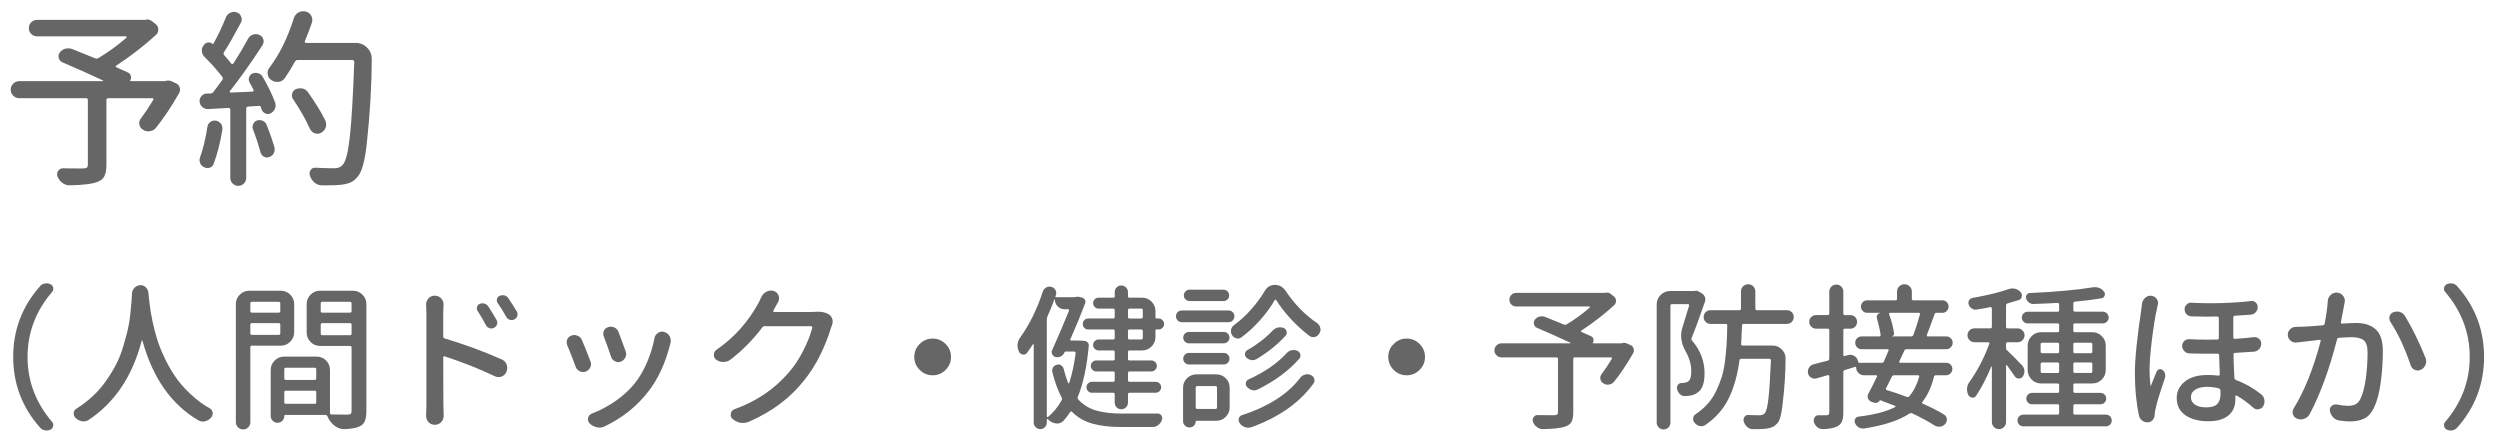 <?xml version="1.0" encoding="utf-8"?>
<!-- Generator: Adobe Illustrator 16.0.0, SVG Export Plug-In . SVG Version: 6.00 Build 0)  -->
<!DOCTYPE svg PUBLIC "-//W3C//DTD SVG 1.1//EN" "http://www.w3.org/Graphics/SVG/1.1/DTD/svg11.dtd">
<svg version="1.1" id="レイヤー_1" xmlns="http://www.w3.org/2000/svg" xmlns:xlink="http://www.w3.org/1999/xlink" x="0px"
	 y="0px" width="221.523px" height="39.008px" viewBox="0 0 221.523 39.008" enable-background="new 0 0 221.523 39.008"
	 xml:space="preserve">
<g>
	<path fill="#666666" d="M14.659,7.173c0.178-0.055,0.35-0.05,0.516,0.017l0.398,0.183c0.176,0.066,0.293,0.194,0.348,0.382
		c0.023,0.066,0.033,0.133,0.033,0.199c0,0.1-0.027,0.199-0.082,0.299c-0.697,1.218-1.379,2.236-2.043,3.055
		c-0.133,0.178-0.314,0.282-0.547,0.315c-0.045,0.011-0.094,0.017-0.15,0.017c-0.166,0-0.32-0.05-0.465-0.149
		c-0.176-0.1-0.281-0.249-0.314-0.448c-0.012-0.044-0.018-0.088-0.018-0.133c0-0.154,0.051-0.293,0.15-0.415
		c0.387-0.521,0.752-1.067,1.096-1.644c0.021-0.033,0.025-0.066,0.008-0.1c-0.016-0.033-0.047-0.05-0.092-0.05h-3.9
		C9.485,8.7,9.43,8.756,9.43,8.866v5.744c0,0.454-0.066,0.8-0.199,1.038c-0.133,0.237-0.365,0.406-0.697,0.506
		c-0.443,0.155-1.229,0.243-2.357,0.266H6.159c-0.232,0-0.441-0.072-0.631-0.216c-0.199-0.145-0.342-0.332-0.432-0.564
		c-0.066-0.177-0.047-0.343,0.059-0.498c0.106-0.155,0.246-0.232,0.424-0.232c0.242,0.011,0.84,0.017,1.793,0.017
		c0.166-0.011,0.275-0.039,0.332-0.083c0.055-0.044,0.082-0.133,0.082-0.266V8.866c0-0.11-0.055-0.166-0.166-0.166H1.71
		c-0.21,0-0.389-0.075-0.54-0.224C1.022,8.326,0.946,8.15,0.946,7.945c0-0.205,0.076-0.382,0.225-0.531
		C1.321,7.265,1.501,7.19,1.71,7.19h7.389c0.021,0,0.035-0.011,0.041-0.033c0.006-0.022-0.002-0.033-0.025-0.033
		c-1.284-0.599-2.474-1.13-3.57-1.595C5.379,5.463,5.268,5.341,5.213,5.164C5.157,4.987,5.18,4.821,5.28,4.666
		C5.401,4.5,5.567,4.384,5.778,4.317c0.088-0.022,0.176-0.033,0.266-0.033c0.109,0,0.221,0.017,0.332,0.05
		c0.918,0.365,1.6,0.642,2.041,0.83c0.1,0.044,0.199,0.039,0.299-0.017c0.875-0.52,1.705-1.123,2.49-1.81
		c0.012-0.022,0.014-0.047,0.01-0.075C11.21,3.235,11.191,3.22,11.157,3.22H3.288c-0.211,0-0.385-0.072-0.523-0.216
		C2.625,2.862,2.557,2.69,2.557,2.491c0-0.199,0.068-0.371,0.207-0.515C2.903,1.833,3.077,1.76,3.288,1.76h9.545
		c0.023,0,0.045,0,0.066,0c0.066-0.022,0.123-0.033,0.166-0.033c0.145,0,0.277,0.05,0.398,0.149l0.316,0.249
		c0.166,0.122,0.248,0.288,0.248,0.498c0,0.177-0.061,0.327-0.182,0.448c-1.063,0.974-2.242,1.887-3.537,2.739
		c-0.033,0.011-0.049,0.036-0.049,0.075c0,0.039,0.016,0.064,0.049,0.075c0.498,0.222,0.842,0.376,1.029,0.465
		c0.133,0.056,0.219,0.155,0.258,0.299c0.039,0.144,0.02,0.282-0.059,0.415c-0.021,0.033-0.01,0.05,0.033,0.05h3.039
		C14.631,7.189,14.649,7.184,14.659,7.173z"/>
	<path fill="#666666" d="M22.114,7.305c-0.077-0.144-0.092-0.296-0.041-0.457c0.049-0.16,0.151-0.274,0.307-0.34
		c0.166-0.066,0.335-0.072,0.506-0.017c0.172,0.056,0.302,0.161,0.391,0.315c0.476,0.819,0.847,1.589,1.112,2.308
		c0.022,0.078,0.033,0.16,0.033,0.249c0,0.1-0.022,0.194-0.066,0.282c-0.077,0.178-0.205,0.311-0.382,0.398
		c-0.155,0.078-0.31,0.08-0.465,0.008c-0.155-0.071-0.266-0.19-0.332-0.356c-0.022-0.077-0.044-0.149-0.066-0.216
		s-0.072-0.1-0.149-0.1l-0.979,0.066c-0.11,0.012-0.166,0.072-0.166,0.183v6.126c0,0.199-0.069,0.368-0.207,0.507
		c-0.139,0.138-0.305,0.207-0.498,0.207c-0.194,0-0.36-0.069-0.498-0.207c-0.139-0.139-0.208-0.308-0.208-0.507V9.713
		c0-0.044-0.017-0.083-0.05-0.116c-0.033-0.033-0.072-0.044-0.116-0.033c-0.675,0.033-1.272,0.066-1.793,0.1
		c-0.011,0-0.027,0-0.05,0c-0.177,0-0.332-0.061-0.465-0.183c-0.166-0.144-0.249-0.326-0.249-0.548c0-0.155,0.056-0.293,0.166-0.415
		c0.122-0.144,0.276-0.221,0.465-0.232h0.365c0.089-0.011,0.155-0.044,0.199-0.1c0.232-0.299,0.504-0.664,0.813-1.096
		c0.066-0.1,0.066-0.193,0-0.282c-0.388-0.52-0.913-1.112-1.577-1.776c-0.155-0.155-0.232-0.337-0.232-0.548
		c0-0.166,0.05-0.315,0.149-0.448l0.066-0.083c0.077-0.11,0.191-0.174,0.34-0.191c0.15-0.017,0.28,0.025,0.391,0.125
		c0.033,0.022,0.061,0.017,0.083-0.017c0.409-0.741,0.774-1.511,1.096-2.308c0.077-0.199,0.21-0.343,0.398-0.432
		c0.1-0.055,0.205-0.083,0.315-0.083c0.089,0,0.177,0.017,0.266,0.05c0.188,0.066,0.315,0.194,0.382,0.382
		c0.033,0.078,0.05,0.161,0.05,0.249c0,0.1-0.027,0.199-0.083,0.299c-0.62,1.162-1.118,2.031-1.494,2.606
		c-0.056,0.089-0.044,0.177,0.033,0.266c0.232,0.255,0.438,0.498,0.614,0.73c0.022,0.033,0.056,0.047,0.1,0.042
		s0.077-0.025,0.1-0.058c0.476-0.741,0.902-1.461,1.278-2.158c0.1-0.188,0.243-0.315,0.432-0.382c0.089-0.033,0.177-0.05,0.266-0.05
		c0.11,0,0.216,0.022,0.315,0.066c0.177,0.078,0.293,0.205,0.349,0.382c0.022,0.066,0.033,0.133,0.033,0.199
		c0,0.111-0.033,0.222-0.1,0.332c-1.029,1.583-1.992,2.938-2.889,4.067c-0.022,0.033-0.024,0.063-0.009,0.091
		c0.018,0.028,0.042,0.042,0.075,0.042l1.926-0.083c0.044,0,0.075-0.014,0.091-0.041c0.018-0.028,0.02-0.064,0.009-0.108
		C22.352,7.737,22.236,7.516,22.114,7.305z M18.378,11.24c0.022-0.177,0.108-0.32,0.257-0.432c0.15-0.11,0.318-0.149,0.507-0.116
		c0.177,0.033,0.326,0.128,0.448,0.282c0.077,0.122,0.116,0.249,0.116,0.382c0,0.044,0,0.089,0,0.133
		c-0.199,1.195-0.459,2.208-0.78,3.038c-0.056,0.166-0.172,0.277-0.349,0.332c-0.177,0.056-0.343,0.039-0.498-0.05
		c-0.166-0.077-0.282-0.199-0.349-0.365c-0.033-0.089-0.05-0.177-0.05-0.266c0-0.077,0.017-0.16,0.05-0.249
		C17.997,13.199,18.212,12.302,18.378,11.24z M22.413,11.456c-0.056-0.155-0.047-0.31,0.025-0.465
		c0.071-0.155,0.185-0.26,0.34-0.315c0.166-0.055,0.332-0.047,0.498,0.025c0.166,0.072,0.282,0.19,0.349,0.356
		c0.276,0.687,0.509,1.351,0.697,1.992c0.011,0.066,0.017,0.133,0.017,0.199c0,0.11-0.027,0.222-0.083,0.332
		c-0.089,0.166-0.222,0.276-0.398,0.332c-0.166,0.066-0.326,0.056-0.481-0.033c-0.155-0.089-0.255-0.222-0.299-0.398
		C22.921,12.884,22.701,12.209,22.413,11.456z M31.527,3.802c0.398,0,0.736,0.144,1.013,0.432c0.266,0.266,0.398,0.581,0.398,0.946
		c0,2.357-0.149,4.903-0.448,7.637c-0.166,1.438-0.415,2.362-0.747,2.772c-0.199,0.266-0.409,0.451-0.631,0.556
		c-0.222,0.105-0.509,0.181-0.863,0.225c-0.276,0.033-0.658,0.05-1.146,0.05c-0.199,0-0.409,0-0.631,0
		c-0.232-0.011-0.44-0.097-0.622-0.257c-0.184-0.161-0.313-0.363-0.391-0.606c-0.056-0.178-0.033-0.34,0.066-0.49
		c0.1-0.148,0.238-0.218,0.415-0.207c0.62,0.033,1.185,0.05,1.693,0.05c0.321,0,0.564-0.1,0.73-0.299
		c0.266-0.266,0.476-1.085,0.631-2.457c0.155-1.372,0.288-3.597,0.398-6.674c0-0.044-0.017-0.083-0.05-0.116
		c-0.033-0.033-0.072-0.05-0.116-0.05H26.38c-0.11,0-0.193,0.05-0.249,0.149c-0.288,0.531-0.587,1.019-0.896,1.461
		c-0.133,0.188-0.315,0.299-0.548,0.332c-0.044,0-0.089,0-0.133,0c-0.188,0-0.359-0.055-0.515-0.166
		c-0.188-0.122-0.293-0.288-0.315-0.498c-0.011-0.044-0.017-0.088-0.017-0.133c0-0.166,0.056-0.321,0.166-0.465
		c0.886-1.162,1.604-2.617,2.158-4.366c0.066-0.221,0.199-0.393,0.398-0.515c0.144-0.077,0.293-0.116,0.448-0.116
		c0.066,0,0.133,0.006,0.199,0.017c0.222,0.056,0.388,0.177,0.498,0.365c0.066,0.122,0.1,0.244,0.1,0.365
		c0,0.089-0.011,0.172-0.033,0.249c-0.188,0.554-0.398,1.107-0.631,1.66c-0.01,0.033-0.008,0.066,0.01,0.1
		c0.016,0.033,0.047,0.05,0.091,0.05L31.527,3.802L31.527,3.802z M28.837,10.692c0.044,0.11,0.066,0.228,0.066,0.349
		c0,0.089-0.017,0.178-0.05,0.266c-0.077,0.211-0.216,0.365-0.415,0.465c-0.1,0.056-0.205,0.083-0.315,0.083
		c-0.077,0-0.16-0.017-0.249-0.05c-0.188-0.077-0.326-0.21-0.415-0.398c-0.376-0.83-0.869-1.699-1.478-2.606
		c-0.077-0.1-0.116-0.21-0.116-0.332c0-0.056,0.006-0.11,0.017-0.166c0.044-0.177,0.149-0.31,0.315-0.397
		c0.133-0.055,0.26-0.083,0.382-0.083c0.066,0,0.139,0.006,0.216,0.017c0.199,0.044,0.359,0.149,0.481,0.315
		C27.918,9.049,28.439,9.895,28.837,10.692z"/>
</g>
<g>
	<path fill="#666666" d="M4.615,37.382c0.072,0.082,0.109,0.178,0.109,0.287c0,0.027-0.006,0.055-0.014,0.082
		c-0.027,0.146-0.105,0.251-0.232,0.314c-0.109,0.055-0.225,0.082-0.342,0.082c-0.055,0-0.105-0.005-0.15-0.014
		c-0.184-0.036-0.328-0.118-0.438-0.246c-1.586-1.786-2.379-3.874-2.379-6.262s0.793-4.476,2.379-6.262
		c0.109-0.137,0.254-0.219,0.438-0.246c0.045-0.009,0.096-0.014,0.15-0.014c0.117,0,0.232,0.027,0.342,0.082
		c0.127,0.063,0.205,0.164,0.232,0.301c0.008,0.036,0.014,0.068,0.014,0.096c0,0.109-0.037,0.205-0.109,0.287
		c-1.449,1.695-2.174,3.614-2.174,5.756S3.166,35.687,4.615,37.382z"/>
	<path fill="#666666" d="M11.697,26.007c0.009-0.21,0.089-0.385,0.239-0.526c0.15-0.141,0.326-0.212,0.526-0.212
		c0.191,0,0.354,0.073,0.485,0.219s0.203,0.319,0.212,0.52c0.027,0.328,0.063,0.661,0.109,0.998
		c0.036,0.355,0.116,0.832,0.239,1.429c0.123,0.598,0.271,1.167,0.444,1.709c0.173,0.543,0.419,1.137,0.738,1.784
		s0.679,1.237,1.08,1.771s0.897,1.051,1.49,1.552c0.41,0.355,0.853,0.665,1.326,0.93c0.146,0.082,0.232,0.21,0.26,0.383
		c0,0.027,0,0.055,0,0.082c0,0.137-0.05,0.26-0.15,0.369c-0.146,0.155-0.319,0.26-0.52,0.314c-0.063,0.019-0.128,0.027-0.191,0.027
		c-0.128,0-0.255-0.032-0.383-0.096c-2.406-1.403-4.065-3.76-4.977-7.068c-0.009-0.019-0.022-0.027-0.041-0.027
		s-0.027,0.009-0.027,0.027c-0.82,3.145-2.393,5.487-4.717,7.027C7.705,37.3,7.56,37.341,7.404,37.341
		c-0.046,0-0.096-0.005-0.15-0.014c-0.2-0.036-0.383-0.132-0.547-0.287c-0.118-0.101-0.178-0.232-0.178-0.396
		c0-0.191,0.077-0.333,0.232-0.424c0.392-0.246,0.761-0.515,1.107-0.807c0.528-0.446,0.976-0.916,1.34-1.408
		s0.688-0.995,0.971-1.511c0.282-0.515,0.508-1.046,0.677-1.593s0.313-1.06,0.431-1.538s0.203-0.966,0.253-1.463
		c0.05-0.496,0.089-0.909,0.116-1.237C11.675,26.445,11.688,26.226,11.697,26.007z"/>
	<path fill="#666666" d="M26.066,29.439c0,0.328-0.116,0.608-0.349,0.841s-0.513,0.349-0.841,0.349H22.32
		c-0.091,0-0.137,0.046-0.137,0.137v6.645c0,0.173-0.062,0.323-0.185,0.451s-0.273,0.191-0.451,0.191s-0.33-0.063-0.458-0.191
		s-0.191-0.278-0.191-0.451V26.951c0-0.328,0.116-0.608,0.349-0.841s0.513-0.349,0.841-0.349h2.789c0.328,0,0.608,0.116,0.841,0.349
		s0.349,0.513,0.349,0.841V29.439z M24.836,26.882c0-0.091-0.046-0.137-0.137-0.137H22.32c-0.091,0-0.137,0.046-0.137,0.137v0.684
		c0,0.091,0.046,0.137,0.137,0.137h2.379c0.091,0,0.137-0.046,0.137-0.137V26.882z M22.184,29.535c0,0.091,0.046,0.137,0.137,0.137
		h2.379c0.091,0,0.137-0.046,0.137-0.137v-0.766c0-0.091-0.046-0.137-0.137-0.137H22.32c-0.091,0-0.137,0.046-0.137,0.137V29.535z
		 M31.275,25.761c0.328,0,0.608,0.116,0.841,0.349s0.349,0.513,0.349,0.841v9.475c0,0.383-0.048,0.684-0.144,0.902
		s-0.267,0.378-0.513,0.479c-0.265,0.118-0.679,0.191-1.244,0.219c-0.027,0-0.05,0-0.068,0c-0.31,0-0.593-0.101-0.848-0.301
		c-0.273-0.21-0.483-0.483-0.629-0.82V36.89c-0.036-0.082-0.101-0.123-0.191-0.123H25.26c-0.046,0-0.068,0.022-0.068,0.068v0.027
		c0,0.164-0.06,0.306-0.178,0.424s-0.26,0.178-0.424,0.178s-0.306-0.06-0.424-0.178s-0.178-0.26-0.178-0.424v-4.074
		c0-0.328,0.116-0.608,0.349-0.841s0.513-0.349,0.841-0.349h2.871c0.337,0,0.62,0.116,0.848,0.349s0.342,0.513,0.342,0.841v3.801
		c0,0.091,0.046,0.137,0.137,0.137c0.183,0.009,0.665,0.014,1.449,0.014c0.128-0.009,0.214-0.036,0.26-0.082
		s0.068-0.128,0.068-0.246v-5.619c0-0.091-0.046-0.137-0.137-0.137h-2.652c-0.328,0-0.608-0.116-0.841-0.349
		s-0.349-0.513-0.349-0.841v-2.516c0-0.328,0.116-0.608,0.349-0.841s0.513-0.349,0.841-0.349H31.275z M28.021,32.72
		c0-0.091-0.046-0.137-0.137-0.137h-2.557c-0.091,0-0.137,0.046-0.137,0.137v0.807c0,0.091,0.046,0.137,0.137,0.137h2.557
		c0.091,0,0.137-0.046,0.137-0.137V32.72z M25.191,35.646c0,0.091,0.046,0.137,0.137,0.137h2.557c0.091,0,0.137-0.046,0.137-0.137
		v-0.889c0-0.091-0.046-0.137-0.137-0.137h-2.557c-0.091,0-0.137,0.046-0.137,0.137V35.646z M31.152,26.882
		c0-0.091-0.046-0.137-0.137-0.137h-2.461c-0.091,0-0.137,0.046-0.137,0.137v0.684c0,0.091,0.046,0.137,0.137,0.137h2.461
		c0.091,0,0.137-0.046,0.137-0.137V26.882z M28.418,29.562c0,0.091,0.046,0.137,0.137,0.137h2.461c0.091,0,0.137-0.046,0.137-0.137
		v-0.793c0-0.091-0.046-0.137-0.137-0.137h-2.461c-0.091,0-0.137,0.046-0.137,0.137V29.562z"/>
	<path fill="#666666" d="M39.273,27.757v2.051c0,0.091,0.041,0.15,0.123,0.178c1.759,0.528,3.445,1.148,5.059,1.859
		c0.21,0.091,0.355,0.241,0.438,0.451c0.036,0.109,0.055,0.214,0.055,0.314c0,0.109-0.022,0.219-0.068,0.328
		c-0.082,0.2-0.224,0.342-0.424,0.424c-0.091,0.036-0.183,0.055-0.273,0.055c-0.118,0-0.232-0.027-0.342-0.082
		c-1.34-0.638-2.821-1.226-4.443-1.764c-0.027-0.009-0.055-0.005-0.082,0.014s-0.041,0.046-0.041,0.082l0.014,4.184l0.027,0.998
		c0,0.21-0.073,0.392-0.219,0.547c-0.155,0.164-0.347,0.246-0.574,0.246c-0.219,0-0.405-0.082-0.561-0.246
		c-0.137-0.155-0.205-0.337-0.205-0.547l0.027-0.998v-8.094l-0.027-0.779c0-0.2,0.068-0.378,0.205-0.533
		c0.146-0.164,0.333-0.246,0.561-0.246s0.419,0.082,0.574,0.246c0.137,0.155,0.205,0.333,0.205,0.533c0,0.027,0,0.05,0,0.068
		C39.282,27.329,39.273,27.566,39.273,27.757z M44.004,28.359c0.073,0.128,0.084,0.26,0.034,0.396s-0.144,0.237-0.28,0.301
		s-0.273,0.068-0.41,0.014s-0.237-0.146-0.301-0.273c-0.219-0.429-0.46-0.843-0.725-1.244c-0.073-0.109-0.091-0.228-0.055-0.355
		s0.118-0.219,0.246-0.273c0.137-0.055,0.275-0.062,0.417-0.021s0.253,0.121,0.335,0.239C43.558,27.598,43.804,28.003,44.004,28.359
		z M45.795,27.607c0.046,0.073,0.068,0.15,0.068,0.232c0,0.055-0.009,0.109-0.027,0.164c-0.046,0.137-0.135,0.237-0.267,0.301
		s-0.269,0.073-0.41,0.027s-0.244-0.137-0.308-0.273c-0.237-0.429-0.487-0.829-0.752-1.203c-0.073-0.109-0.094-0.229-0.062-0.362
		c0.032-0.132,0.111-0.226,0.239-0.28c0.082-0.036,0.169-0.055,0.26-0.055c0.055,0,0.109,0.005,0.164,0.014
		c0.146,0.046,0.26,0.128,0.342,0.246C45.325,26.836,45.576,27.233,45.795,27.607z"/>
	<path fill="#666666" d="M50.266,30.601c-0.036-0.082-0.055-0.169-0.055-0.26c0-0.082,0.014-0.164,0.041-0.246
		c0.073-0.173,0.196-0.292,0.369-0.355c0.091-0.036,0.178-0.055,0.26-0.055c0.101,0,0.2,0.022,0.301,0.068
		c0.183,0.073,0.31,0.2,0.383,0.383c0.237,0.547,0.487,1.171,0.752,1.873c0.036,0.082,0.055,0.164,0.055,0.246
		c0,0.101-0.022,0.2-0.068,0.301c-0.082,0.173-0.214,0.296-0.396,0.369c-0.082,0.027-0.164,0.041-0.246,0.041
		c-0.101,0-0.196-0.022-0.287-0.068c-0.183-0.082-0.306-0.219-0.369-0.41C50.749,31.786,50.503,31.157,50.266,30.601z M57.99,29.972
		c0.036-0.21,0.146-0.369,0.328-0.479c0.109-0.073,0.228-0.109,0.355-0.109c0.063,0,0.132,0.014,0.205,0.041
		c0.21,0.063,0.364,0.191,0.465,0.383c0.063,0.128,0.096,0.26,0.096,0.396c0,0.073-0.014,0.15-0.041,0.232
		c0,0.019-0.005,0.041-0.014,0.068c-0.429,1.695-1.08,3.099-1.955,4.211c-1.003,1.294-2.283,2.315-3.842,3.063
		c-0.155,0.073-0.314,0.109-0.479,0.109c-0.082,0-0.159-0.009-0.232-0.027c-0.246-0.055-0.46-0.173-0.643-0.355
		c-0.091-0.101-0.137-0.214-0.137-0.342c0-0.036,0.005-0.082,0.014-0.137c0.046-0.183,0.159-0.31,0.342-0.383
		c0.72-0.273,1.415-0.643,2.085-1.107s1.242-0.989,1.716-1.572c0.401-0.511,0.754-1.114,1.06-1.812S57.845,30.729,57.99,29.972z
		 M53.506,29.835c-0.036-0.082-0.055-0.164-0.055-0.246c0-0.091,0.019-0.178,0.055-0.26c0.073-0.173,0.2-0.287,0.383-0.342
		c0.073-0.027,0.15-0.041,0.232-0.041c0.101,0,0.205,0.022,0.314,0.068c0.173,0.082,0.296,0.214,0.369,0.396
		c0.228,0.602,0.442,1.181,0.643,1.736c0.027,0.073,0.041,0.15,0.041,0.232c0,0.101-0.027,0.2-0.082,0.301
		c-0.082,0.173-0.214,0.296-0.396,0.369c-0.082,0.027-0.159,0.041-0.232,0.041c-0.101,0-0.196-0.027-0.287-0.082
		c-0.173-0.082-0.287-0.214-0.342-0.396C53.948,31.011,53.733,30.418,53.506,29.835z"/>
	<path fill="#666666" d="M72.209,27.634c0.091-0.009,0.178-0.014,0.26-0.014c0.392,0,0.716,0.077,0.971,0.232
		c0.155,0.101,0.26,0.241,0.314,0.424c0.019,0.073,0.027,0.146,0.027,0.219c0,0.109-0.019,0.214-0.055,0.314
		c-0.036,0.091-0.068,0.173-0.096,0.246c-0.219,0.757-0.538,1.562-0.957,2.413c-0.419,0.853-0.925,1.639-1.518,2.358
		c-0.593,0.729-1.276,1.386-2.051,1.969s-1.687,1.107-2.734,1.572c-0.173,0.073-0.351,0.109-0.533,0.109
		c-0.073,0-0.15-0.005-0.232-0.014c-0.265-0.055-0.497-0.169-0.697-0.342c-0.109-0.101-0.164-0.219-0.164-0.355
		c0-0.036,0.005-0.077,0.014-0.123c0.036-0.183,0.146-0.31,0.328-0.383c1.941-0.702,3.536-1.777,4.785-3.227
		c0.483-0.547,0.916-1.196,1.299-1.948s0.651-1.434,0.807-2.044c0-0.036-0.009-0.068-0.027-0.096s-0.046-0.041-0.082-0.041h-4.102
		c-0.091,0-0.164,0.036-0.219,0.109c-0.839,1.112-1.786,2.069-2.844,2.871c-0.183,0.128-0.383,0.191-0.602,0.191h-0.014
		c-0.228,0-0.438-0.068-0.629-0.205c-0.137-0.109-0.205-0.246-0.205-0.41c0-0.2,0.077-0.355,0.232-0.465
		c1.577-1.085,2.83-2.488,3.76-4.211c0.063-0.118,0.137-0.273,0.219-0.465c0.101-0.219,0.255-0.378,0.465-0.479
		c0.118-0.063,0.241-0.096,0.369-0.096c0.091,0,0.183,0.014,0.273,0.041c0.2,0.063,0.342,0.2,0.424,0.41
		c0.027,0.082,0.041,0.164,0.041,0.246c0,0.118-0.032,0.232-0.096,0.342c-0.046,0.082-0.142,0.251-0.287,0.506
		c-0.036,0.082-0.077,0.164-0.123,0.246c-0.019,0.019-0.021,0.041-0.007,0.068s0.039,0.041,0.075,0.041h3.213
		C71.949,27.648,72.081,27.643,72.209,27.634z"/>
	<path fill="#666666" d="M81.492,32.775c-0.319-0.319-0.479-0.702-0.479-1.148s0.159-0.829,0.479-1.148S82.194,30,82.641,30
		s0.829,0.159,1.148,0.479s0.479,0.702,0.479,1.148s-0.159,0.829-0.479,1.148s-0.702,0.479-1.148,0.479S81.812,33.094,81.492,32.775
		z"/>
	<path fill="#666666" d="M95.465,30.177c0.337,0,0.569,0.014,0.697,0.041c0.091,0.019,0.169,0.066,0.232,0.144
		c0.063,0.078,0.091,0.166,0.082,0.267c-0.164,1.832-0.487,3.345-0.971,4.539c-0.036,0.082-0.022,0.159,0.041,0.232
		c0.429,0.465,0.952,0.788,1.572,0.971s1.362,0.273,2.229,0.273c1.458,0,2.538,0,3.24,0c0.137,0,0.246,0.06,0.328,0.178
		c0.046,0.073,0.068,0.15,0.068,0.232c0,0.055-0.009,0.109-0.027,0.164c-0.063,0.173-0.169,0.319-0.314,0.438
		s-0.31,0.178-0.492,0.178h-2.857c-0.984,0-1.823-0.101-2.516-0.301s-1.29-0.547-1.791-1.039c-0.063-0.063-0.118-0.055-0.164,0.027
		c-0.173,0.265-0.364,0.515-0.574,0.752c-0.164,0.173-0.355,0.26-0.574,0.26c-0.036,0-0.077-0.005-0.123-0.014
		c-0.265-0.036-0.497-0.159-0.697-0.369c-0.009,0-0.014-0.005-0.014-0.014c-0.019-0.009-0.036-0.012-0.055-0.007
		c-0.019,0.004-0.027,0.016-0.027,0.034v0.273c0,0.164-0.057,0.303-0.171,0.417s-0.251,0.171-0.41,0.171s-0.296-0.057-0.41-0.171
		s-0.171-0.253-0.171-0.417v-6.904c0-0.019-0.009-0.032-0.027-0.041s-0.032-0.005-0.041,0.014c-0.183,0.282-0.351,0.528-0.506,0.738
		c-0.082,0.118-0.187,0.178-0.314,0.178c-0.027,0-0.055-0.005-0.082-0.014c-0.164-0.019-0.278-0.104-0.342-0.26
		c-0.082-0.183-0.123-0.36-0.123-0.533c0-0.255,0.082-0.497,0.246-0.725c0.82-1.14,1.485-2.493,1.996-4.061
		c0.055-0.155,0.155-0.273,0.301-0.355c0.091-0.055,0.187-0.082,0.287-0.082c0.055,0,0.114,0.009,0.178,0.027
		c0.155,0.046,0.273,0.142,0.355,0.287c0.046,0.091,0.068,0.183,0.068,0.273c0,0.063-0.014,0.128-0.041,0.191
		c-0.009,0.027-0.019,0.055-0.027,0.082c-0.019,0.055,0,0.082,0.055,0.082h1.695c0.019,0,0.032-0.005,0.041-0.014
		c0.118-0.036,0.237-0.036,0.355,0l0.232,0.055c0.109,0.036,0.189,0.104,0.239,0.205s0.053,0.205,0.007,0.314
		c-0.364,0.966-0.802,2.028-1.313,3.186c-0.009,0.027-0.007,0.05,0.007,0.068s0.034,0.027,0.062,0.027H95.465z M92.813,28.044
		c-0.036,0.082-0.055,0.169-0.055,0.26v8.586c0,0.027,0.014,0.048,0.041,0.062s0.05,0.012,0.068-0.007
		c0.465-0.383,0.866-0.875,1.203-1.477c0.046-0.082,0.046-0.164,0-0.246c-0.328-0.62-0.602-1.367-0.82-2.242
		c-0.036-0.146-0.019-0.282,0.055-0.41s0.183-0.21,0.328-0.246c0.137-0.046,0.265-0.032,0.383,0.041s0.196,0.178,0.232,0.314
		c0.118,0.465,0.251,0.884,0.396,1.258c0.009,0.019,0.025,0.027,0.048,0.027s0.039-0.009,0.048-0.027
		c0.255-0.784,0.446-1.668,0.574-2.652c0-0.036-0.012-0.068-0.034-0.096s-0.053-0.041-0.089-0.041h-0.766
		c-0.046,0-0.077,0.022-0.096,0.068l-0.027,0.041c-0.063,0.146-0.169,0.255-0.314,0.328c-0.091,0.046-0.187,0.068-0.287,0.068
		c-0.055,0-0.109-0.005-0.164-0.014c-0.137-0.036-0.237-0.118-0.301-0.246s-0.063-0.255,0-0.383c0.446-0.976,0.943-2.138,1.49-3.486
		c0.009-0.027,0.005-0.055-0.014-0.082s-0.041-0.041-0.068-0.041H94.33c-0.237,0-0.439-0.084-0.608-0.253
		c-0.169-0.168-0.253-0.376-0.253-0.622c-0.027-0.009-0.041-0.009-0.041,0C93.245,27.038,93.04,27.543,92.813,28.044z
		 M98.637,28.222c0.091,0,0.137-0.046,0.137-0.137v-0.602c0-0.091-0.046-0.137-0.137-0.137h-1.285c-0.137,0-0.253-0.048-0.349-0.144
		s-0.144-0.209-0.144-0.342c0-0.132,0.048-0.246,0.144-0.342s0.212-0.144,0.349-0.144h1.313c0.073,0,0.109-0.036,0.109-0.109v-0.383
		c0-0.164,0.057-0.303,0.171-0.417c0.114-0.113,0.251-0.171,0.41-0.171s0.299,0.058,0.417,0.171
		c0.118,0.114,0.178,0.253,0.178,0.417v0.383c0,0.073,0.036,0.109,0.109,0.109h1.135c0.328,0,0.608,0.116,0.841,0.349
		s0.349,0.513,0.349,0.841v0.574c0,0.055,0.027,0.082,0.082,0.082h0.205c0.128,0,0.239,0.048,0.335,0.144s0.144,0.21,0.144,0.342
		c0,0.133-0.048,0.246-0.144,0.342s-0.207,0.144-0.335,0.144h-0.205c-0.055,0-0.082,0.027-0.082,0.082v0.588
		c0,0.328-0.116,0.608-0.349,0.841s-0.513,0.349-0.841,0.349h-1.107c-0.091,0-0.137,0.046-0.137,0.137v0.615
		c0,0.091,0.046,0.137,0.137,0.137h1.941c0.128,0,0.239,0.048,0.335,0.144s0.144,0.21,0.144,0.342c0,0.133-0.048,0.246-0.144,0.342
		s-0.207,0.144-0.335,0.144h-1.941c-0.091,0-0.137,0.046-0.137,0.137v0.643c0,0.091,0.046,0.137,0.137,0.137h2.311
		c0.137,0,0.253,0.048,0.349,0.144s0.144,0.21,0.144,0.342c0,0.133-0.048,0.246-0.144,0.342s-0.212,0.144-0.349,0.144h-2.311
		c-0.091,0-0.137,0.046-0.137,0.137v0.738c0,0.164-0.06,0.304-0.178,0.417c-0.118,0.114-0.258,0.171-0.417,0.171
		s-0.296-0.057-0.41-0.171c-0.114-0.113-0.171-0.253-0.171-0.417v-0.738c0-0.091-0.046-0.137-0.137-0.137h-1.873
		c-0.137,0-0.253-0.048-0.349-0.144s-0.144-0.209-0.144-0.342c0-0.132,0.048-0.246,0.144-0.342s0.212-0.144,0.349-0.144h1.873
		c0.091,0,0.137-0.046,0.137-0.137v-0.643c0-0.091-0.046-0.137-0.137-0.137h-1.504c-0.128,0-0.239-0.048-0.335-0.144
		s-0.144-0.209-0.144-0.342c0-0.132,0.048-0.246,0.144-0.342s0.207-0.144,0.335-0.144h1.504c0.091,0,0.137-0.046,0.137-0.137v-0.615
		c0-0.091-0.046-0.137-0.137-0.137h-1.285c-0.137,0-0.253-0.048-0.349-0.144s-0.144-0.209-0.144-0.342
		c0-0.132,0.048-0.246,0.144-0.342s0.212-0.144,0.349-0.144h1.285c0.091,0,0.137-0.046,0.137-0.137V29.33
		c0-0.091-0.046-0.137-0.137-0.137h-2.215c-0.137,0-0.251-0.048-0.342-0.144s-0.137-0.209-0.137-0.342
		c0-0.132,0.046-0.246,0.137-0.342s0.205-0.144,0.342-0.144H98.637z M101.262,27.484c0-0.091-0.046-0.137-0.137-0.137h-1.039
		c-0.091,0-0.137,0.046-0.137,0.137v0.602c0,0.091,0.046,0.137,0.137,0.137h1.039c0.091,0,0.137-0.046,0.137-0.137V27.484z
		 M101.125,30.082c0.091,0,0.137-0.046,0.137-0.137V29.33c0-0.091-0.046-0.137-0.137-0.137h-1.039c-0.091,0-0.137,0.046-0.137,0.137
		v0.615c0,0.091,0.046,0.137,0.137,0.137H101.125z"/>
	<path fill="#666666" d="M108.863,27.511c0.146,0,0.269,0.05,0.369,0.15s0.15,0.222,0.15,0.362c0,0.142-0.05,0.265-0.15,0.369
		c-0.101,0.105-0.224,0.157-0.369,0.157h-4.143c-0.146,0-0.269-0.052-0.369-0.157c-0.101-0.104-0.15-0.228-0.15-0.369
		c0-0.141,0.05-0.262,0.15-0.362s0.224-0.15,0.369-0.15H108.863z M107.77,33.171c0.328,0,0.608,0.114,0.841,0.342
		s0.349,0.511,0.349,0.848v1.736c0,0.328-0.116,0.608-0.349,0.841s-0.513,0.349-0.841,0.349h-1.764
		c-0.036,0-0.055,0.019-0.055,0.055c0,0.146-0.053,0.271-0.157,0.376c-0.104,0.104-0.23,0.157-0.376,0.157h-0.027
		c-0.155,0-0.287-0.055-0.396-0.164s-0.164-0.241-0.164-0.396v-2.953c0-0.337,0.116-0.62,0.349-0.848s0.513-0.342,0.841-0.342
		H107.77z M108.439,29.412c0.137,0,0.255,0.05,0.355,0.15s0.15,0.219,0.15,0.355s-0.05,0.255-0.15,0.355s-0.219,0.15-0.355,0.15
		h-3.09c-0.137,0-0.255-0.05-0.355-0.15s-0.15-0.219-0.15-0.355s0.05-0.255,0.15-0.355s0.219-0.15,0.355-0.15H108.439z
		 M105.35,32.296c-0.137,0-0.255-0.05-0.355-0.15s-0.15-0.221-0.15-0.362c0-0.141,0.05-0.262,0.15-0.362s0.219-0.15,0.355-0.15h3.09
		c0.137,0,0.255,0.05,0.355,0.15s0.15,0.222,0.15,0.362c0,0.142-0.05,0.262-0.15,0.362s-0.219,0.15-0.355,0.15H105.35z
		 M108.412,25.666c0.137,0,0.255,0.05,0.355,0.15s0.15,0.222,0.15,0.362c0,0.142-0.05,0.26-0.15,0.355s-0.219,0.144-0.355,0.144
		h-2.994c-0.146,0-0.269-0.048-0.369-0.144s-0.15-0.214-0.15-0.355c0-0.141,0.05-0.262,0.15-0.362s0.224-0.15,0.369-0.15H108.412z
		 M107.838,34.347c0-0.091-0.046-0.137-0.137-0.137h-1.613c-0.091,0-0.137,0.046-0.137,0.137v1.75c0,0.091,0.046,0.137,0.137,0.137
		h1.613c0.091,0,0.137-0.046,0.137-0.137V34.347z M112.063,25.789c0.21-0.364,0.511-0.547,0.902-0.547s0.706,0.173,0.943,0.52
		c0.802,1.194,1.731,2.146,2.789,2.857c0.155,0.109,0.251,0.251,0.287,0.424c0.019,0.055,0.027,0.109,0.027,0.164
		c0,0.118-0.036,0.232-0.109,0.342c-0.091,0.164-0.224,0.269-0.396,0.314c-0.055,0.009-0.104,0.014-0.15,0.014
		c-0.118,0-0.232-0.041-0.342-0.123c-0.565-0.429-1.109-0.925-1.634-1.49s-0.955-1.121-1.292-1.668
		c-0.019-0.027-0.041-0.041-0.068-0.041s-0.05,0.014-0.068,0.041c-0.328,0.574-0.754,1.157-1.278,1.75s-1.082,1.107-1.675,1.545
		c-0.101,0.073-0.205,0.109-0.314,0.109c-0.046,0-0.091-0.009-0.137-0.027c-0.164-0.036-0.292-0.132-0.383-0.287
		c-0.063-0.101-0.096-0.21-0.096-0.328c0-0.046,0.005-0.091,0.014-0.137c0.036-0.173,0.123-0.31,0.26-0.41
		c0.528-0.383,1.032-0.843,1.511-1.381S111.734,26.344,112.063,25.789z M115.193,33.5c0.109-0.155,0.255-0.255,0.438-0.301
		c0.073-0.027,0.146-0.041,0.219-0.041c0.101,0,0.196,0.022,0.287,0.068c0.155,0.063,0.26,0.173,0.314,0.328
		c0.019,0.055,0.027,0.109,0.027,0.164c0,0.101-0.036,0.196-0.109,0.287c-1.222,1.687-3.054,2.972-5.496,3.855
		c-0.091,0.027-0.183,0.041-0.273,0.041s-0.187-0.019-0.287-0.055c-0.191-0.063-0.347-0.183-0.465-0.355
		c-0.063-0.082-0.096-0.173-0.096-0.273c0-0.046,0.005-0.091,0.014-0.137c0.046-0.155,0.146-0.255,0.301-0.301
		c1.094-0.347,2.083-0.798,2.967-1.354S114.638,34.229,115.193,33.5z M112.76,29.302c0.128-0.137,0.278-0.228,0.451-0.273
		c0.073-0.019,0.146-0.027,0.219-0.027c0.101,0,0.2,0.019,0.301,0.055c0.146,0.055,0.237,0.157,0.273,0.308s0.005,0.28-0.096,0.39
		c-0.72,0.784-1.577,1.472-2.57,2.064c-0.109,0.063-0.224,0.096-0.342,0.096c-0.036,0-0.077-0.005-0.123-0.014
		c-0.164-0.027-0.31-0.101-0.438-0.219c-0.091-0.101-0.13-0.216-0.116-0.349c0.014-0.132,0.075-0.23,0.185-0.294
		C111.397,30.528,112.149,29.95,112.76,29.302z M113.99,31.312c0.118-0.137,0.265-0.228,0.438-0.273
		c0.073-0.019,0.142-0.027,0.205-0.027c0.109,0,0.214,0.022,0.314,0.068c0.146,0.063,0.237,0.169,0.273,0.314
		s0.005,0.278-0.096,0.396c-0.948,1.075-2.174,1.982-3.678,2.721c-0.101,0.055-0.205,0.082-0.314,0.082
		c-0.063,0-0.128-0.009-0.191-0.027c-0.164-0.046-0.31-0.137-0.438-0.273c-0.101-0.101-0.137-0.221-0.109-0.362
		c0.027-0.141,0.104-0.244,0.232-0.308C112.021,32.994,113.143,32.223,113.99,31.312z"/>
	<path fill="#666666" d="M123.492,32.775c-0.319-0.319-0.479-0.702-0.479-1.148s0.159-0.829,0.479-1.148S124.194,30,124.641,30
		s0.829,0.159,1.148,0.479s0.479,0.702,0.479,1.148s-0.159,0.829-0.479,1.148s-0.702,0.479-1.148,0.479
		S123.812,33.094,123.492,32.775z"/>
	<path fill="#666666" d="M143.713,30.41c0.146-0.046,0.287-0.041,0.424,0.014l0.328,0.15c0.146,0.055,0.241,0.159,0.287,0.314
		c0.019,0.055,0.027,0.109,0.027,0.164c0,0.082-0.022,0.164-0.068,0.246c-0.574,1.003-1.135,1.841-1.682,2.516
		c-0.109,0.146-0.26,0.232-0.451,0.26c-0.036,0.009-0.077,0.014-0.123,0.014c-0.137,0-0.265-0.041-0.383-0.123
		c-0.146-0.082-0.232-0.205-0.26-0.369c-0.009-0.036-0.014-0.073-0.014-0.109c0-0.128,0.041-0.241,0.123-0.342
		c0.319-0.429,0.62-0.88,0.902-1.354c0.019-0.027,0.021-0.055,0.007-0.082s-0.039-0.041-0.075-0.041h-3.213
		c-0.091,0-0.137,0.046-0.137,0.137v4.73c0,0.374-0.055,0.658-0.164,0.854c-0.109,0.195-0.301,0.335-0.574,0.417
		c-0.364,0.127-1.012,0.2-1.941,0.219h-0.014c-0.191,0-0.364-0.06-0.52-0.178c-0.164-0.118-0.282-0.273-0.355-0.465
		c-0.055-0.146-0.039-0.282,0.048-0.41s0.203-0.191,0.349-0.191c0.2,0.009,0.692,0.014,1.477,0.014
		c0.137-0.009,0.228-0.032,0.273-0.068s0.068-0.109,0.068-0.219v-4.703c0-0.091-0.046-0.137-0.137-0.137h-4.867
		c-0.173,0-0.321-0.062-0.444-0.185s-0.185-0.269-0.185-0.438c0-0.168,0.062-0.314,0.185-0.438s0.271-0.185,0.444-0.185h6.084
		c0.019,0,0.029-0.009,0.034-0.027s-0.002-0.027-0.021-0.027c-1.058-0.492-2.037-0.93-2.939-1.313
		c-0.137-0.055-0.228-0.155-0.273-0.301s-0.027-0.282,0.055-0.41c0.101-0.137,0.237-0.232,0.41-0.287
		c0.073-0.019,0.146-0.027,0.219-0.027c0.091,0,0.183,0.014,0.273,0.041c0.757,0.301,1.317,0.528,1.682,0.684
		c0.082,0.036,0.164,0.032,0.246-0.014c0.72-0.429,1.403-0.925,2.051-1.49c0.009-0.019,0.012-0.038,0.007-0.062
		c-0.005-0.022-0.021-0.034-0.048-0.034h-6.48c-0.173,0-0.316-0.06-0.431-0.178s-0.171-0.26-0.171-0.424s0.057-0.306,0.171-0.424
		s0.258-0.178,0.431-0.178h7.861c0.019,0,0.036,0,0.055,0c0.055-0.019,0.101-0.027,0.137-0.027c0.118,0,0.228,0.041,0.328,0.123
		l0.26,0.205c0.137,0.101,0.205,0.237,0.205,0.41c0,0.146-0.05,0.269-0.15,0.369c-0.875,0.802-1.846,1.554-2.912,2.256
		c-0.027,0.009-0.041,0.03-0.041,0.062c0,0.032,0.014,0.053,0.041,0.062c0.41,0.183,0.692,0.31,0.848,0.383
		c0.109,0.046,0.18,0.128,0.212,0.246s0.016,0.232-0.048,0.342c-0.019,0.027-0.009,0.041,0.027,0.041h2.502
		C143.69,30.423,143.704,30.418,143.713,30.41z"/>
	<path fill="#666666" d="M150.18,25.775c0.109-0.027,0.214-0.014,0.314,0.041l0.301,0.178c0.128,0.073,0.219,0.181,0.273,0.321
		c0.055,0.142,0.055,0.285,0,0.431c-0.438,1.285-0.829,2.352-1.176,3.199c-0.036,0.082-0.022,0.159,0.041,0.232
		c0.738,0.866,1.107,1.827,1.107,2.885c0,0.875-0.2,1.444-0.602,1.709c-0.183,0.155-0.438,0.255-0.766,0.301
		c-0.101,0.009-0.219,0.019-0.355,0.027c-0.009,0-0.019,0-0.027,0c-0.164,0-0.306-0.055-0.424-0.164
		c-0.128-0.118-0.214-0.269-0.26-0.451c-0.036-0.137-0.014-0.262,0.068-0.376c0.082-0.113,0.191-0.171,0.328-0.171
		c0.027,0,0.073,0,0.137,0c0.191-0.019,0.342-0.063,0.451-0.137c0.183-0.128,0.273-0.424,0.273-0.889
		c0-0.593-0.159-1.171-0.479-1.736c-0.282-0.492-0.424-0.966-0.424-1.422c0-0.228,0.032-0.446,0.096-0.656
		c0.101-0.319,0.306-0.993,0.615-2.023c0.009-0.027,0.005-0.055-0.014-0.082s-0.046-0.041-0.082-0.041h-1.422
		c-0.091,0-0.137,0.046-0.137,0.137v10.35c0,0.173-0.06,0.319-0.178,0.438s-0.262,0.178-0.431,0.178s-0.313-0.06-0.431-0.178
		s-0.178-0.265-0.178-0.438V26.978c0-0.328,0.116-0.608,0.349-0.841s0.513-0.349,0.841-0.349h2.146
		C150.157,25.789,150.171,25.784,150.18,25.775z M158.766,27.662c0.118,0.118,0.178,0.263,0.178,0.431
		c0,0.169-0.06,0.313-0.178,0.431s-0.265,0.178-0.438,0.178H154.5c-0.091,0-0.137,0.046-0.137,0.137
		c-0.036,0.856-0.063,1.403-0.082,1.641c-0.009,0.036,0,0.068,0.027,0.096s0.06,0.041,0.096,0.041h2.652
		c0.328,0,0.606,0.118,0.834,0.355c0.219,0.219,0.328,0.479,0.328,0.779c0,1.258-0.091,2.639-0.273,4.143
		c-0.091,0.812-0.232,1.335-0.424,1.572c-0.146,0.173-0.296,0.296-0.451,0.369c-0.155,0.072-0.347,0.123-0.574,0.15
		c-0.191,0.027-0.487,0.041-0.889,0.041c-0.091,0-0.187,0-0.287,0c-0.191,0-0.36-0.066-0.506-0.198
		c-0.146-0.133-0.246-0.294-0.301-0.485c-0.046-0.146-0.025-0.28,0.062-0.403s0.203-0.18,0.349-0.171
		c0.282,0.019,0.602,0.027,0.957,0.027c0.009,0,0.022,0,0.041,0c0.191,0,0.347-0.063,0.465-0.191
		c0.128-0.155,0.232-0.585,0.314-1.292c0.082-0.706,0.155-1.834,0.219-3.384c0-0.036-0.014-0.068-0.041-0.096
		s-0.06-0.041-0.096-0.041h-2.488c-0.091,0-0.146,0.046-0.164,0.137c-0.173,1.304-0.49,2.427-0.95,3.37s-1.15,1.729-2.071,2.358
		c-0.109,0.073-0.228,0.109-0.355,0.109c-0.046,0-0.091-0.005-0.137-0.014c-0.173-0.036-0.323-0.128-0.451-0.273
		c-0.073-0.073-0.118-0.159-0.137-0.26c0-0.036,0-0.068,0-0.096c0-0.073,0.009-0.142,0.027-0.205
		c0.046-0.091,0.109-0.164,0.191-0.219c0.41-0.273,0.766-0.579,1.066-0.916s0.552-0.716,0.752-1.135s0.364-0.829,0.492-1.23
		s0.226-0.877,0.294-1.429c0.068-0.551,0.116-1.053,0.144-1.504s0.046-1,0.055-1.647c0.009-0.036,0-0.068-0.027-0.096
		s-0.06-0.041-0.096-0.041h-1.354c-0.173,0-0.319-0.06-0.438-0.178s-0.178-0.262-0.178-0.431c0-0.168,0.06-0.313,0.178-0.431
		s0.265-0.178,0.438-0.178h2.557c0.091,0,0.137-0.046,0.137-0.137v-1.531c0-0.173,0.062-0.321,0.185-0.444s0.273-0.185,0.451-0.185
		s0.328,0.062,0.451,0.185s0.185,0.271,0.185,0.444v1.531c0,0.091,0.046,0.137,0.137,0.137h2.652
		C158.501,27.484,158.647,27.543,158.766,27.662z"/>
	<path fill="#666666" d="M172.861,29.972c0.109,0.109,0.164,0.241,0.164,0.396s-0.055,0.29-0.164,0.403
		c-0.109,0.114-0.246,0.171-0.41,0.171h-3.514c-0.091,0-0.155,0.041-0.191,0.123c-0.046,0.091-0.196,0.41-0.451,0.957
		c-0.009,0.027-0.007,0.055,0.007,0.082s0.039,0.041,0.075,0.041h4.061c0.155,0,0.287,0.053,0.396,0.157
		c0.109,0.105,0.164,0.234,0.164,0.39s-0.055,0.287-0.164,0.396s-0.241,0.164-0.396,0.164h-0.902c-0.091,0-0.146,0.041-0.164,0.123
		c-0.228,0.911-0.569,1.654-1.025,2.229c-0.063,0.073-0.055,0.128,0.027,0.164c0.729,0.319,1.354,0.638,1.873,0.957
		c0.146,0.082,0.232,0.21,0.26,0.383c0,0.027,0,0.055,0,0.082c0,0.137-0.046,0.26-0.137,0.369c-0.118,0.137-0.269,0.219-0.451,0.246
		c-0.036,0-0.073,0-0.109,0c-0.137,0-0.269-0.036-0.396-0.109c-0.556-0.355-1.212-0.711-1.969-1.066
		c-0.082-0.046-0.164-0.041-0.246,0.014c-0.921,0.61-2.265,1.053-4.033,1.326c-0.036,0-0.073,0-0.109,0
		c-0.118,0-0.237-0.032-0.355-0.096c-0.146-0.091-0.255-0.219-0.328-0.383c-0.055-0.118-0.053-0.239,0.007-0.362
		s0.157-0.193,0.294-0.212c1.395-0.164,2.479-0.446,3.254-0.848c0.019-0.009,0.027-0.027,0.027-0.055s-0.014-0.046-0.041-0.055
		c-0.347-0.137-0.779-0.301-1.299-0.492c-0.027-0.009-0.046,0-0.055,0.027c-0.055,0.091-0.128,0.153-0.219,0.185
		c-0.091,0.032-0.183,0.034-0.273,0.007l-0.232-0.082c-0.146-0.046-0.248-0.142-0.308-0.287s-0.053-0.287,0.021-0.424
		c0.246-0.456,0.501-0.962,0.766-1.518c0.019-0.027,0.019-0.055,0-0.082s-0.041-0.041-0.068-0.041h-1.08
		c-0.191,0-0.355-0.068-0.492-0.205s-0.205-0.301-0.205-0.492c0-0.055-0.022-0.073-0.068-0.055c-0.109,0.036-0.269,0.087-0.479,0.15
		s-0.36,0.109-0.451,0.137s-0.137,0.087-0.137,0.178v3.555c0,0.347-0.039,0.617-0.116,0.813c-0.077,0.195-0.217,0.344-0.417,0.444
		c-0.265,0.146-0.688,0.228-1.271,0.246c-0.009,0-0.019,0-0.027,0c-0.173,0-0.328-0.055-0.465-0.164
		c-0.146-0.118-0.251-0.273-0.314-0.465c-0.009-0.055-0.014-0.104-0.014-0.15c0-0.091,0.027-0.183,0.082-0.273
		c0.091-0.128,0.214-0.187,0.369-0.178c0.21,0,0.438,0,0.684,0c0.091,0,0.155-0.021,0.191-0.062s0.055-0.111,0.055-0.212v-3.172
		c0-0.036-0.014-0.065-0.041-0.089c-0.027-0.022-0.055-0.029-0.082-0.021l-0.998,0.287c-0.063,0.019-0.123,0.027-0.178,0.027
		c-0.101,0-0.2-0.027-0.301-0.082c-0.155-0.091-0.251-0.224-0.287-0.396c-0.009-0.055-0.014-0.104-0.014-0.15
		c0-0.118,0.032-0.232,0.096-0.342c0.101-0.155,0.237-0.255,0.41-0.301c0.355-0.091,0.779-0.2,1.271-0.328
		c0.082-0.027,0.123-0.087,0.123-0.178v-2.516c0-0.091-0.046-0.137-0.137-0.137h-1.039c-0.164,0-0.306-0.06-0.424-0.178
		s-0.178-0.262-0.178-0.431c0-0.168,0.06-0.31,0.178-0.424c0.118-0.113,0.26-0.171,0.424-0.171h1.039
		c0.091,0,0.137-0.046,0.137-0.137V25.83c0-0.164,0.062-0.308,0.185-0.431s0.271-0.185,0.444-0.185s0.319,0.062,0.438,0.185
		s0.178,0.267,0.178,0.431v1.955c0,0.091,0.046,0.137,0.137,0.137h0.479c0.173,0,0.316,0.058,0.431,0.171
		c0.114,0.114,0.171,0.256,0.171,0.424c0,0.169-0.057,0.313-0.171,0.431s-0.258,0.178-0.431,0.178h-0.479
		c-0.091,0-0.137,0.041-0.137,0.123v2.201c0,0.036,0.014,0.063,0.041,0.082s0.055,0.022,0.082,0.014l0.301-0.082
		c0.073-0.019,0.142-0.027,0.205-0.027c0.128,0,0.251,0.041,0.369,0.123c0.183,0.118,0.287,0.282,0.314,0.492
		c0.009,0.063,0.041,0.096,0.096,0.096h1.996c0.091,0,0.155-0.041,0.191-0.123c0.228-0.52,0.364-0.839,0.41-0.957
		c0.019-0.027,0.019-0.055,0-0.082s-0.046-0.041-0.082-0.041h-2.297c-0.164,0-0.301-0.057-0.41-0.171
		c-0.109-0.113-0.164-0.248-0.164-0.403s0.055-0.287,0.164-0.396s0.246-0.164,0.41-0.164h1.559c0.036,0,0.066-0.014,0.089-0.041
		s0.034-0.06,0.034-0.096c-0.073-0.474-0.183-0.957-0.328-1.449c-0.036-0.109-0.025-0.214,0.034-0.314s0.144-0.159,0.253-0.178
		c0-0.009-0.005-0.014-0.014-0.014h-1.148c-0.146,0-0.273-0.055-0.383-0.164s-0.164-0.239-0.164-0.39s0.055-0.28,0.164-0.39
		s0.237-0.164,0.383-0.164h2.516c0.091,0,0.137-0.046,0.137-0.137V25.83c0-0.173,0.063-0.323,0.191-0.451s0.282-0.191,0.465-0.191
		s0.337,0.063,0.465,0.191s0.191,0.278,0.191,0.451v0.643c0,0.091,0.046,0.137,0.137,0.137h2.57c0.155,0,0.285,0.055,0.39,0.164
		s0.157,0.239,0.157,0.39s-0.053,0.28-0.157,0.39s-0.234,0.164-0.39,0.164h-0.533c-0.082,0-0.137,0.041-0.164,0.123
		c-0.364,1.012-0.593,1.627-0.684,1.846c-0.019,0.027-0.019,0.055,0,0.082s0.046,0.041,0.082,0.041h1.641
		C172.615,29.808,172.752,29.863,172.861,29.972z M170.059,33.376c0.009-0.027,0.005-0.055-0.014-0.082s-0.046-0.041-0.082-0.041
		h-2.119c-0.091,0-0.159,0.041-0.205,0.123c-0.128,0.255-0.301,0.597-0.52,1.025c-0.036,0.082-0.014,0.137,0.068,0.164
		c0.474,0.137,1.062,0.337,1.764,0.602c0.082,0.036,0.155,0.022,0.219-0.041C169.571,34.653,169.867,34.069,170.059,33.376z
		 M170.127,27.853c0.009-0.036,0.005-0.068-0.014-0.096s-0.046-0.041-0.082-0.041h-2.557c-0.027,0-0.05,0.014-0.068,0.041
		s-0.022,0.06-0.014,0.096c0.219,0.583,0.364,1.144,0.438,1.682c0.009,0.063-0.005,0.121-0.041,0.171
		c-0.036,0.051-0.087,0.08-0.15,0.089l0.014,0.014h1.695c0.091,0,0.155-0.041,0.191-0.123
		C169.758,29.102,169.954,28.491,170.127,27.853z"/>
	<path fill="#666666" d="M179.178,32.378c0.137,0.146,0.205,0.319,0.205,0.52c0,0.173-0.05,0.328-0.15,0.465
		c-0.091,0.128-0.212,0.187-0.362,0.178s-0.267-0.077-0.349-0.205c-0.183-0.265-0.41-0.588-0.684-0.971
		c-0.009-0.019-0.025-0.022-0.048-0.014s-0.034,0.022-0.034,0.041v5.004c0,0.173-0.062,0.321-0.185,0.444s-0.271,0.185-0.444,0.185
		s-0.321-0.062-0.444-0.185s-0.185-0.271-0.185-0.444v-4.895c0-0.009-0.007-0.016-0.021-0.021c-0.014-0.004-0.025-0.002-0.034,0.007
		c-0.419,1.012-0.866,1.873-1.34,2.584c-0.082,0.128-0.198,0.183-0.349,0.164s-0.262-0.091-0.335-0.219
		c-0.082-0.164-0.123-0.333-0.123-0.506c0-0.019,0-0.041,0-0.068c0.009-0.2,0.073-0.388,0.191-0.561
		c0.711-0.984,1.308-2.128,1.791-3.432c0.009-0.027,0.005-0.055-0.014-0.082s-0.041-0.041-0.068-0.041h-1.244
		c-0.164,0-0.308-0.062-0.431-0.185s-0.185-0.269-0.185-0.438c0-0.168,0.062-0.313,0.185-0.431s0.267-0.178,0.431-0.178h1.408
		c0.091,0,0.137-0.046,0.137-0.137V27.32c0-0.036-0.014-0.063-0.041-0.082s-0.06-0.027-0.096-0.027
		c-0.355,0.082-0.761,0.155-1.217,0.219c-0.146,0.027-0.285-0.002-0.417-0.089c-0.132-0.086-0.226-0.203-0.28-0.349
		c-0.046-0.128-0.036-0.251,0.027-0.369s0.159-0.191,0.287-0.219c1.285-0.228,2.356-0.487,3.213-0.779
		c0.109-0.046,0.224-0.068,0.342-0.068c0.073,0,0.15,0.009,0.232,0.027c0.2,0.046,0.364,0.146,0.492,0.301
		c0.082,0.082,0.123,0.178,0.123,0.287c0,0.036-0.005,0.077-0.014,0.123c-0.036,0.155-0.132,0.255-0.287,0.301
		c-0.292,0.091-0.615,0.187-0.971,0.287c-0.091,0.027-0.137,0.087-0.137,0.178v1.9c0,0.091,0.046,0.137,0.137,0.137h0.889
		c0.164,0,0.308,0.06,0.431,0.178s0.185,0.263,0.185,0.431c0,0.169-0.062,0.314-0.185,0.438s-0.267,0.185-0.431,0.185h-0.889
		c-0.091,0-0.137,0.046-0.137,0.137v0.369c0,0.091,0.036,0.164,0.109,0.219C178.221,31.389,178.658,31.832,179.178,32.378z
		 M183.717,36.603c0,0.091,0.046,0.137,0.137,0.137h2.748c0.146,0,0.269,0.05,0.369,0.15s0.15,0.224,0.15,0.369
		s-0.05,0.269-0.15,0.369s-0.224,0.15-0.369,0.15h-7.314c-0.146,0-0.269-0.05-0.369-0.15s-0.15-0.224-0.15-0.369
		s0.05-0.269,0.15-0.369s0.224-0.15,0.369-0.15h3.035c0.091,0,0.137-0.046,0.137-0.137V35.96c0-0.091-0.046-0.137-0.137-0.137h-2.27
		c-0.137,0-0.255-0.05-0.355-0.15s-0.15-0.219-0.15-0.355s0.05-0.255,0.15-0.355s0.219-0.15,0.355-0.15h2.27
		c0.091,0,0.137-0.046,0.137-0.137v-0.561c0-0.091-0.046-0.137-0.137-0.137h-1.463c-0.328,0-0.608-0.116-0.841-0.349
		s-0.349-0.513-0.349-0.841v-2.16c0-0.328,0.116-0.608,0.349-0.841s0.513-0.349,0.841-0.349h1.463c0.091,0,0.137-0.046,0.137-0.137
		v-0.506c0-0.091-0.046-0.137-0.137-0.137h-2.652c-0.137,0-0.258-0.05-0.362-0.15s-0.157-0.224-0.157-0.369s0.053-0.269,0.157-0.369
		s0.226-0.15,0.362-0.15h2.652c0.091,0,0.137-0.046,0.137-0.137v-0.506c0-0.036-0.014-0.068-0.041-0.096s-0.06-0.041-0.096-0.041
		c-0.802,0.046-1.526,0.077-2.174,0.096c-0.137,0-0.262-0.046-0.376-0.137s-0.193-0.205-0.239-0.342
		c-0.036-0.118-0.021-0.229,0.048-0.335c0.068-0.104,0.162-0.157,0.28-0.157c2.27-0.101,4.129-0.269,5.578-0.506
		c0.073-0.009,0.142-0.014,0.205-0.014c0.319,0,0.579,0.128,0.779,0.383c0.091,0.109,0.114,0.23,0.068,0.362
		c-0.046,0.133-0.137,0.212-0.273,0.239c-0.675,0.118-1.463,0.219-2.365,0.301c-0.091,0.009-0.137,0.06-0.137,0.15v0.602
		c0,0.091,0.046,0.137,0.137,0.137h2.475c0.137,0,0.258,0.05,0.362,0.15s0.157,0.224,0.157,0.369s-0.053,0.269-0.157,0.369
		s-0.226,0.15-0.362,0.15h-2.475c-0.091,0-0.137,0.046-0.137,0.137v0.506c0,0.091,0.046,0.137,0.137,0.137h1.545
		c0.328,0,0.608,0.116,0.841,0.349s0.349,0.513,0.349,0.841v2.16c0,0.328-0.116,0.608-0.349,0.841s-0.513,0.349-0.841,0.349h-1.545
		c-0.091,0-0.137,0.046-0.137,0.137v0.561c0,0.091,0.046,0.137,0.137,0.137h2.27c0.146,0,0.267,0.05,0.362,0.15
		s0.144,0.219,0.144,0.355s-0.048,0.255-0.144,0.355s-0.217,0.15-0.362,0.15h-2.27c-0.091,0-0.137,0.046-0.137,0.137V36.603z
		 M180.955,30.369c-0.091,0-0.137,0.046-0.137,0.137v0.656c0,0.091,0.046,0.137,0.137,0.137h1.367c0.091,0,0.137-0.046,0.137-0.137
		v-0.656c0-0.091-0.046-0.137-0.137-0.137H180.955z M180.818,32.912c0,0.091,0.046,0.137,0.137,0.137h1.367
		c0.091,0,0.137-0.046,0.137-0.137v-0.656c0-0.091-0.046-0.137-0.137-0.137h-1.367c-0.091,0-0.137,0.046-0.137,0.137V32.912z
		 M185.398,30.505c0-0.091-0.046-0.137-0.137-0.137h-1.408c-0.091,0-0.137,0.046-0.137,0.137v0.656c0,0.091,0.046,0.137,0.137,0.137
		h1.408c0.091,0,0.137-0.046,0.137-0.137V30.505z M185.262,33.048c0.091,0,0.137-0.046,0.137-0.137v-0.656
		c0-0.091-0.046-0.137-0.137-0.137h-1.408c-0.091,0-0.137,0.046-0.137,0.137v0.656c0,0.091,0.046,0.137,0.137,0.137H185.262z"/>
	<path fill="#666666" d="M189.801,26.91c0.027-0.21,0.123-0.383,0.287-0.52c0.137-0.128,0.296-0.191,0.479-0.191
		c0.019,0,0.041,0.005,0.068,0.014c0.2,0.019,0.355,0.109,0.465,0.273c0.082,0.109,0.123,0.232,0.123,0.369
		c0,0.055-0.009,0.109-0.027,0.164c-0.019,0.091-0.041,0.2-0.068,0.328c-0.146,0.629-0.292,1.522-0.438,2.68
		s-0.219,2.083-0.219,2.775c0,0.474,0.027,0.925,0.082,1.354c0,0.009,0.009,0.017,0.027,0.021c0.019,0.005,0.027-0.002,0.027-0.021
		c0.128-0.355,0.292-0.766,0.492-1.23c0.046-0.109,0.123-0.178,0.232-0.205s0.21-0.005,0.301,0.068
		c0.101,0.082,0.169,0.187,0.205,0.314s0.036,0.255,0,0.383c-0.456,1.321-0.733,2.237-0.834,2.748
		c-0.046,0.183-0.073,0.355-0.082,0.52c0,0.173-0.057,0.325-0.171,0.458c-0.114,0.132-0.253,0.203-0.417,0.212
		c-0.019,0-0.041,0-0.068,0c-0.155,0-0.301-0.05-0.438-0.15c-0.146-0.101-0.241-0.241-0.287-0.424
		c-0.246-1.13-0.369-2.393-0.369-3.787c0-1.267,0.196-3.194,0.588-5.783C189.778,27.169,189.792,27.046,189.801,26.91z
		 M199.727,29.876c0.027,0,0.05,0,0.068,0c0.146,0,0.273,0.05,0.383,0.15c0.128,0.109,0.191,0.251,0.191,0.424
		c0,0.183-0.062,0.342-0.185,0.479s-0.275,0.214-0.458,0.232c-0.483,0.036-1.044,0.073-1.682,0.109
		c-0.091,0-0.137,0.046-0.137,0.137c0.009,0.565,0.036,1.258,0.082,2.078c0.009,0.091,0.055,0.155,0.137,0.191
		c0.766,0.273,1.509,0.692,2.229,1.258c0.164,0.128,0.26,0.292,0.287,0.492c0.009,0.055,0.014,0.104,0.014,0.15
		c0,0.146-0.041,0.287-0.123,0.424c-0.091,0.155-0.228,0.241-0.41,0.26c-0.027,0.009-0.055,0.014-0.082,0.014
		c-0.146,0-0.273-0.05-0.383-0.15c-0.474-0.429-0.962-0.784-1.463-1.066c-0.027-0.019-0.055-0.021-0.082-0.007
		s-0.041,0.039-0.041,0.075V35.4c0,0.602-0.205,1.073-0.615,1.415s-1.007,0.513-1.791,0.513c-0.829,0-1.502-0.178-2.017-0.533
		s-0.772-0.866-0.772-1.531c0-0.574,0.237-1.058,0.711-1.449s1.153-0.588,2.037-0.588c0.328,0,0.643,0.019,0.943,0.055
		c0.027,0.009,0.055,0.003,0.082-0.021c0.027-0.022,0.041-0.053,0.041-0.089c-0.027-0.675-0.046-1.244-0.055-1.709
		c-0.009-0.091-0.06-0.132-0.15-0.123c-0.319,0-0.624,0-0.916,0c-0.583,0-1.107-0.009-1.572-0.027c-0.173,0-0.323-0.068-0.451-0.205
		c-0.128-0.128-0.191-0.282-0.191-0.465c0-0.164,0.063-0.306,0.191-0.424c0.109-0.109,0.246-0.164,0.41-0.164
		c0.009,0,0.019,0,0.027,0c0.538,0.027,1.094,0.041,1.668,0.041c0.273,0,0.547-0.005,0.82-0.014c0.091,0,0.137-0.046,0.137-0.137
		v-1.764c0-0.036-0.014-0.068-0.041-0.096s-0.06-0.041-0.096-0.041c-0.292,0.009-0.597,0.014-0.916,0.014
		c-0.438,0-0.894-0.009-1.367-0.027c-0.173,0-0.319-0.062-0.438-0.185s-0.178-0.271-0.178-0.444s0.063-0.314,0.191-0.424
		c0.109-0.109,0.241-0.164,0.396-0.164c0.009,0,0.019,0.005,0.027,0.014c0.574,0.027,1.148,0.041,1.723,0.041
		c1.176,0,2.356-0.063,3.541-0.191c0.027-0.009,0.05-0.014,0.068-0.014c0.137,0,0.255,0.046,0.355,0.137
		c0.118,0.109,0.178,0.246,0.178,0.41c0,0.173-0.057,0.323-0.171,0.451s-0.258,0.2-0.431,0.219
		c-0.429,0.036-0.902,0.068-1.422,0.096c-0.091,0.009-0.137,0.06-0.137,0.15v1.764c0,0.036,0.012,0.068,0.034,0.096
		s0.057,0.041,0.103,0.041C198.66,29.981,199.226,29.931,199.727,29.876z M196.76,34.894c0-0.128-0.005-0.228-0.014-0.301
		c0-0.091-0.046-0.15-0.137-0.178c-0.337-0.091-0.679-0.137-1.025-0.137c-0.446,0-0.8,0.082-1.06,0.246s-0.39,0.383-0.39,0.656
		c0,0.292,0.121,0.518,0.362,0.677c0.241,0.16,0.576,0.239,1.005,0.239c0.465,0,0.791-0.103,0.978-0.308
		S196.76,35.286,196.76,34.894z"/>
	<path fill="#666666" d="M206.262,26.664c0.019-0.219,0.109-0.401,0.273-0.547c0.146-0.128,0.31-0.191,0.492-0.191
		c0.027,0,0.055,0,0.082,0c0.219,0.027,0.392,0.128,0.52,0.301c0.101,0.137,0.15,0.282,0.15,0.438c0,0.046-0.009,0.096-0.027,0.15
		c-0.009,0.046-0.019,0.096-0.027,0.15c-0.019,0.128-0.063,0.374-0.137,0.738s-0.128,0.647-0.164,0.848
		c-0.009,0.036-0.002,0.066,0.021,0.089c0.022,0.023,0.053,0.034,0.089,0.034c0.565-0.036,0.979-0.055,1.244-0.055
		c0.738,0,1.317,0.189,1.736,0.567c0.419,0.379,0.629,1.019,0.629,1.921c0,0.938-0.063,1.873-0.191,2.803s-0.328,1.673-0.602,2.229
		c-0.21,0.446-0.487,0.759-0.834,0.937s-0.784,0.267-1.313,0.267c-0.265,0-0.569-0.027-0.916-0.082
		c-0.21-0.027-0.392-0.121-0.547-0.28s-0.251-0.354-0.287-0.581c-0.009-0.027-0.014-0.055-0.014-0.082
		c0-0.137,0.055-0.251,0.164-0.342c0.101-0.091,0.21-0.137,0.328-0.137c0.036,0,0.073,0,0.109,0
		c0.419,0.082,0.752,0.123,0.998,0.123c0.273,0,0.501-0.046,0.684-0.137s0.333-0.265,0.451-0.52c0.2-0.41,0.354-0.991,0.458-1.743
		s0.157-1.52,0.157-2.304c0-0.556-0.114-0.925-0.342-1.107s-0.583-0.273-1.066-0.273c-0.246,0-0.624,0.019-1.135,0.055
		c-0.091,0.009-0.146,0.06-0.164,0.15c-0.692,2.688-1.504,4.899-2.434,6.631c-0.109,0.191-0.269,0.323-0.479,0.396
		c-0.101,0.036-0.2,0.055-0.301,0.055c-0.109,0-0.219-0.022-0.328-0.068c-0.183-0.073-0.306-0.205-0.369-0.396
		c-0.019-0.063-0.027-0.128-0.027-0.191c0-0.118,0.036-0.232,0.109-0.342c0.938-1.513,1.731-3.491,2.379-5.934
		c0.009-0.036,0.005-0.065-0.014-0.089c-0.019-0.022-0.046-0.034-0.082-0.034c-0.82,0.091-1.276,0.146-1.367,0.164
		c-0.191,0.019-0.401,0.041-0.629,0.068c-0.036,0.009-0.073,0.014-0.109,0.014c-0.164,0-0.31-0.05-0.438-0.15
		c-0.183-0.146-0.273-0.333-0.273-0.561c0-0.173,0.063-0.323,0.191-0.451c0.137-0.146,0.306-0.224,0.506-0.232
		c0.109,0,0.301-0.005,0.574-0.014c0.392-0.009,1.003-0.05,1.832-0.123c0.091-0.009,0.146-0.06,0.164-0.15
		C206.134,27.926,206.226,27.256,206.262,26.664z M211.813,28.523c-0.063-0.101-0.096-0.205-0.096-0.314
		c0-0.055,0.005-0.109,0.014-0.164c0.046-0.173,0.15-0.296,0.314-0.369c0.118-0.046,0.232-0.068,0.342-0.068
		c0.082,0,0.164,0.009,0.246,0.027c0.2,0.063,0.355,0.183,0.465,0.355c0.638,1.048,1.249,2.292,1.832,3.732
		c0.036,0.101,0.055,0.2,0.055,0.301s-0.022,0.2-0.068,0.301c-0.073,0.2-0.21,0.347-0.41,0.438
		c-0.091,0.046-0.183,0.068-0.273,0.068s-0.178-0.019-0.26-0.055c-0.183-0.082-0.306-0.219-0.369-0.41
		C213.103,30.861,212.505,29.581,211.813,28.523z"/>
	<path fill="#666666" d="M216.666,25.871c-0.073-0.082-0.109-0.178-0.109-0.287c0-0.027,0.005-0.06,0.014-0.096
		c0.027-0.137,0.104-0.237,0.232-0.301c0.109-0.055,0.224-0.082,0.342-0.082c0.055,0,0.104,0.005,0.15,0.014
		c0.183,0.027,0.328,0.109,0.438,0.246c1.586,1.786,2.379,3.874,2.379,6.262s-0.793,4.476-2.379,6.262
		c-0.109,0.128-0.255,0.21-0.438,0.246c-0.046,0.009-0.096,0.014-0.15,0.014c-0.118,0-0.232-0.027-0.342-0.082
		c-0.128-0.063-0.205-0.169-0.232-0.314c-0.009-0.027-0.014-0.055-0.014-0.082c0-0.109,0.036-0.205,0.109-0.287
		c1.449-1.695,2.174-3.614,2.174-5.756S218.115,27.566,216.666,25.871z"/>
</g>
</svg>
